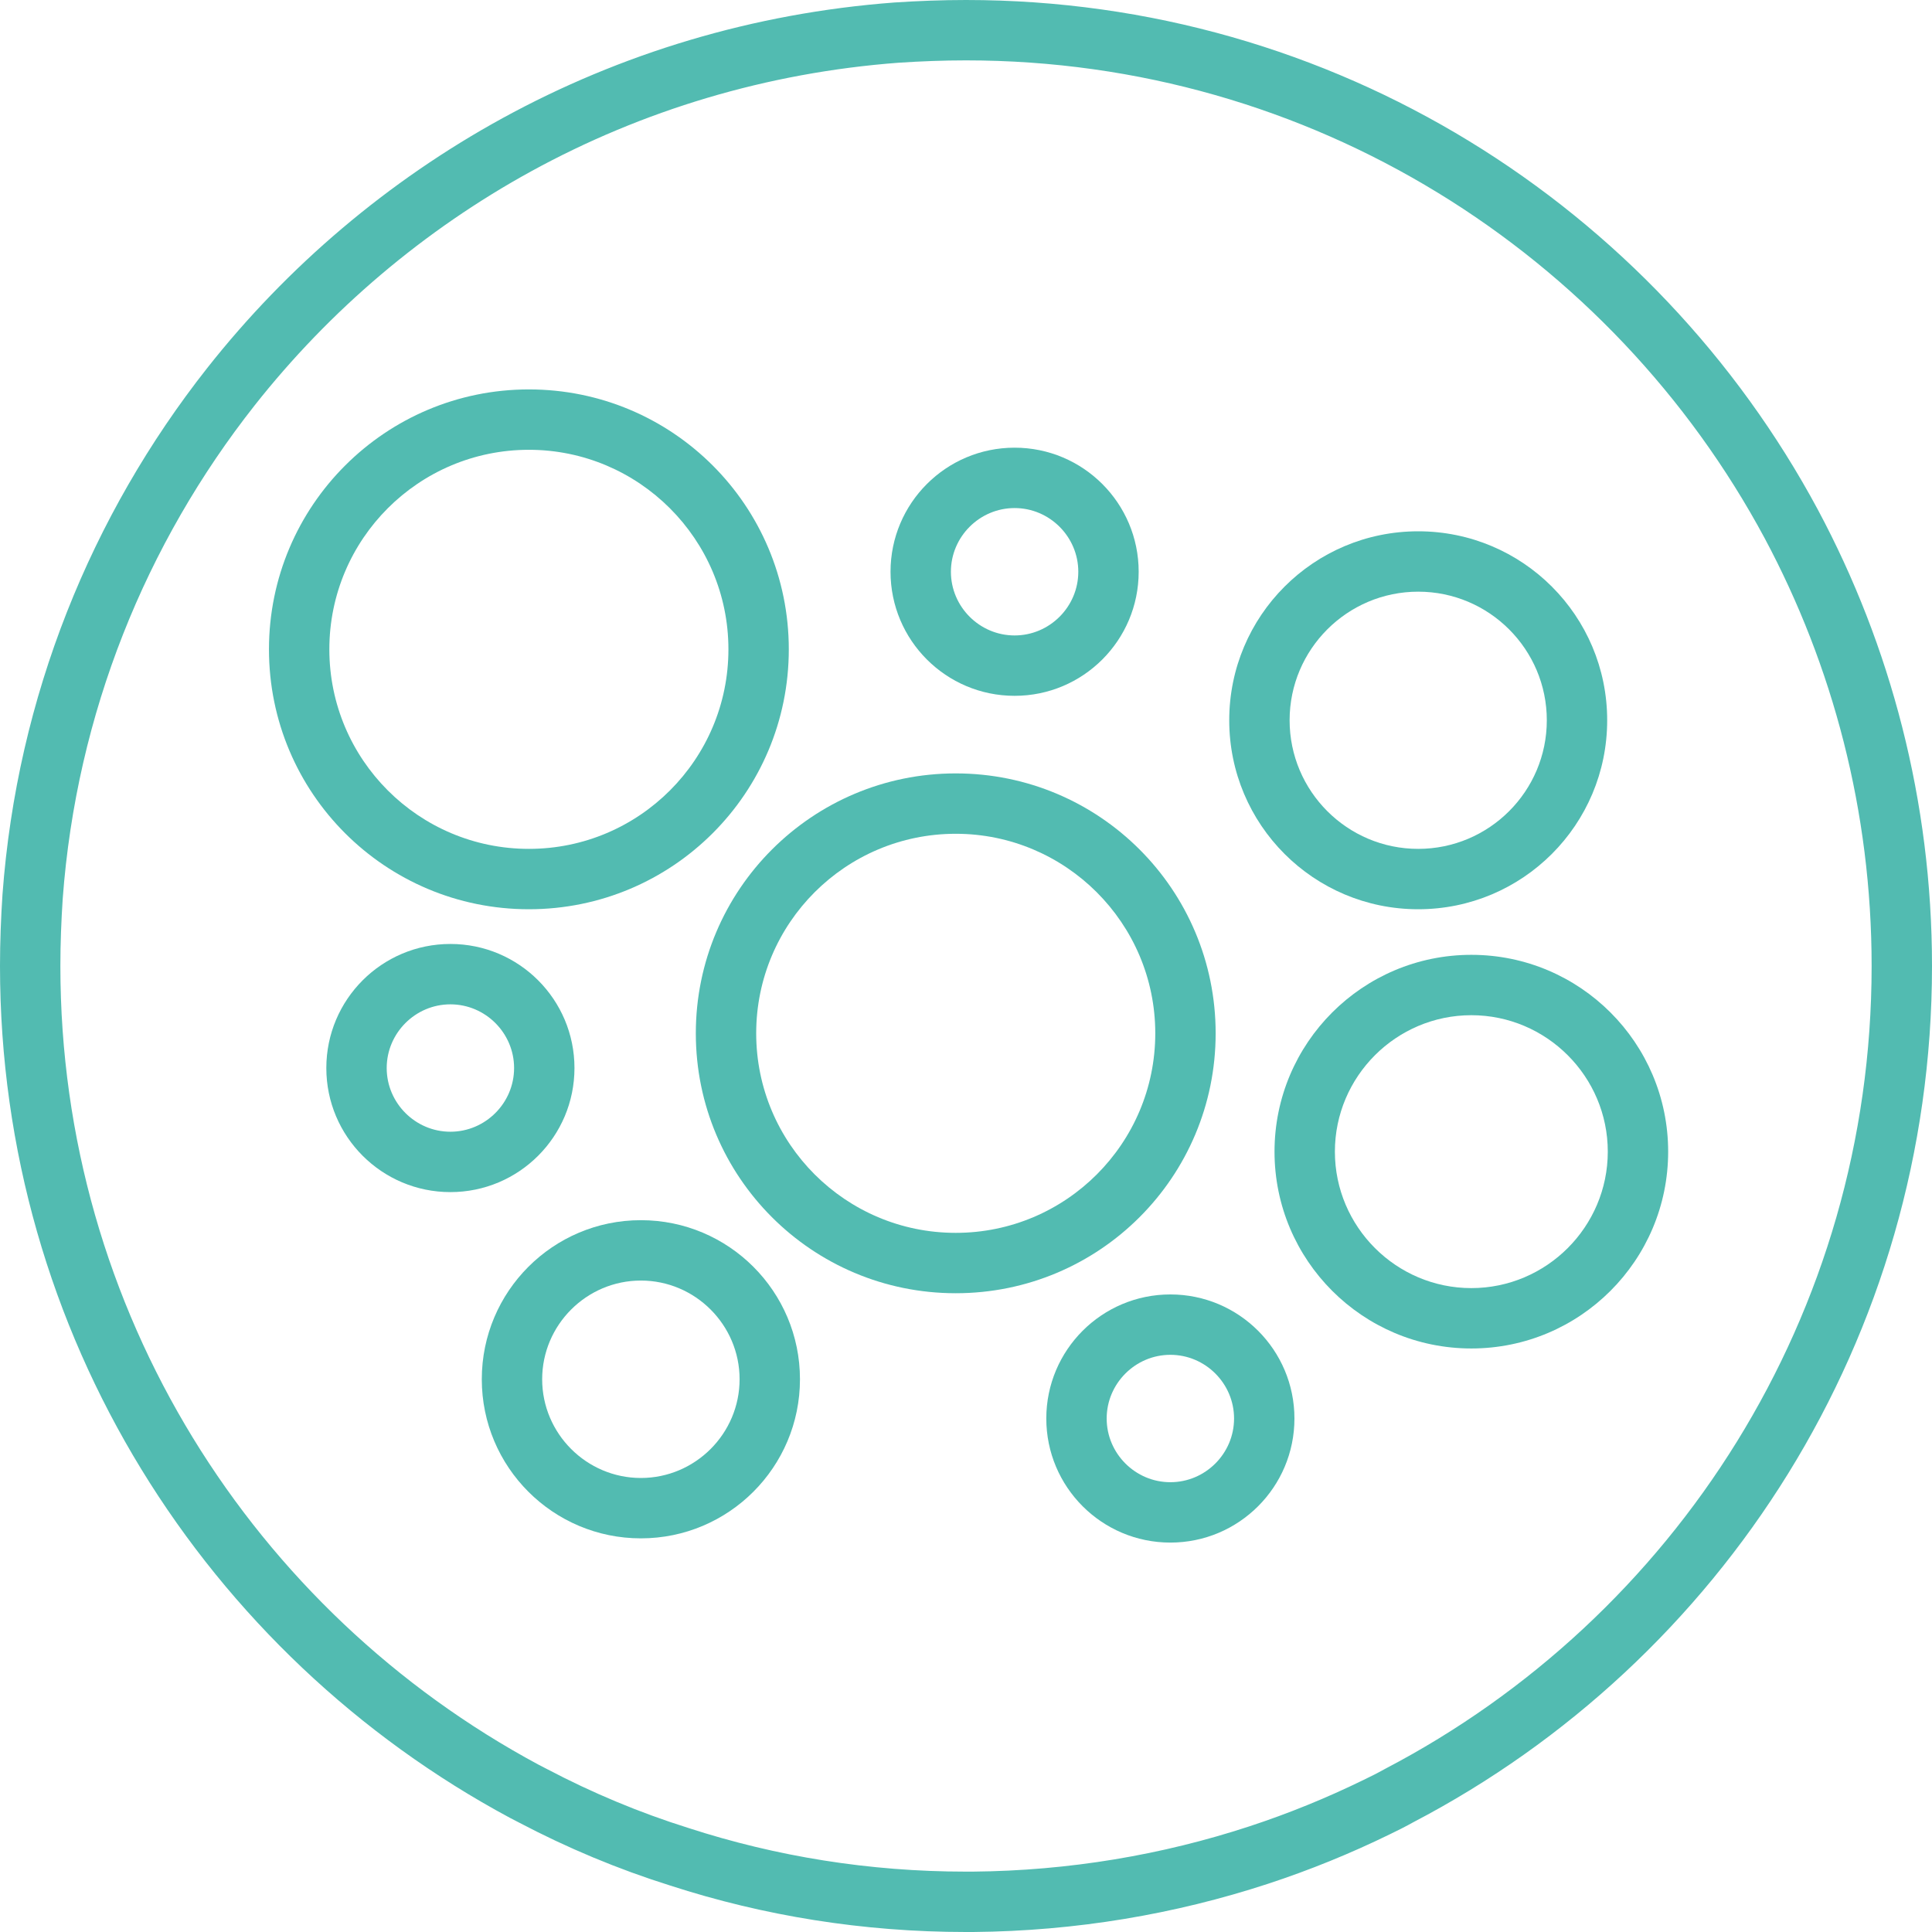 <?xml version="1.0" encoding="UTF-8"?>
<svg id="_Слой_2" data-name="Слой 2" xmlns="http://www.w3.org/2000/svg" width="64" height="64" viewBox="0 0 64 64">
  <g id="_Слой_1-2" data-name="Слой 1">
    <g>
      <g>
        <path d="m46.98,19.6c2.35,0,4.26,1.91,4.26,4.26s-1.91,4.26-4.26,4.26-4.26-1.91-4.26-4.26,1.91-4.26,4.26-4.26m0-2c-3.46,0-6.26,2.8-6.26,6.26s2.8,6.26,6.26,6.26,6.26-2.8,6.26-6.26-2.8-6.26-6.26-6.26h0Z" style="fill: #52bbb1;"/>
        <path d="m31.66,27.62c3.64,0,6.61,2.96,6.61,6.61s-2.96,6.61-6.61,6.61-6.61-2.96-6.61-6.61,2.96-6.61,6.61-6.61m0-2c-4.75,0-8.61,3.85-8.61,8.61s3.85,8.61,8.61,8.61,8.61-3.85,8.61-8.61-3.85-8.61-8.61-8.61h0Z" style="fill: #52bbb1;"/>
        <path d="m17.52,14.9c3.64,0,6.61,2.96,6.61,6.61s-2.96,6.61-6.61,6.61-6.61-2.96-6.61-6.61,2.96-6.61,6.61-6.61m0-2c-4.75,0-8.61,3.85-8.61,8.61s3.85,8.61,8.61,8.61,8.61-3.85,8.61-8.61-3.85-8.61-8.61-8.61h0Z" style="fill: #52bbb1;"/>
        <path d="m33.61,16.83c1.16,0,2.11.95,2.11,2.11s-.95,2.11-2.11,2.11-2.11-.95-2.11-2.11.95-2.11,2.11-2.11m0-2c-2.27,0-4.11,1.84-4.11,4.11s1.84,4.11,4.11,4.11,4.11-1.84,4.11-4.11-1.84-4.11-4.11-4.11h0Z" style="fill: #52bbb1;"/>
        <path d="m38.77,44.88c1.16,0,2.11.95,2.11,2.11s-.95,2.11-2.11,2.11-2.11-.95-2.11-2.11.95-2.11,2.11-2.11m0-2c-2.27,0-4.11,1.84-4.11,4.11s1.84,4.11,4.11,4.11,4.11-1.84,4.11-4.11-1.84-4.11-4.11-4.11h0Z" style="fill: #52bbb1;"/>
        <path d="m14.92,33.27c1.16,0,2.11.95,2.11,2.11s-.95,2.11-2.11,2.11-2.11-.95-2.11-2.11.95-2.11,2.11-2.11m0-2c-2.27,0-4.11,1.84-4.11,4.11s1.84,4.11,4.11,4.11,4.11-1.84,4.11-4.11-1.84-4.11-4.11-4.11h0Z" style="fill: #52bbb1;"/>
        <path d="m48.74,33.63c2.49,0,4.52,2.03,4.52,4.52s-2.03,4.52-4.52,4.52-4.52-2.03-4.52-4.52,2.03-4.52,4.52-4.52m0-2c-3.6,0-6.52,2.92-6.52,6.52s2.92,6.52,6.52,6.52,6.52-2.92,6.52-6.52-2.92-6.52-6.52-6.52h0Z" style="fill: #52bbb1;"/>
        <path d="m21.23,42.42c1.8,0,3.27,1.47,3.27,3.27s-1.47,3.27-3.27,3.27-3.27-1.47-3.27-3.27,1.47-3.27,3.27-3.27m0-2c-2.91,0-5.27,2.36-5.27,5.27s2.36,5.27,5.27,5.27,5.27-2.36,5.27-5.27-2.36-5.27-5.27-5.27h0Z" style="fill: #52bbb1;"/>
      </g>
      <path d="m63,32c0,11.95-6.75,22.31-16.65,27.48-.25.14-.51.27-.76.39-1.25.61-2.55,1.14-3.89,1.58-2.99.98-6.17,1.52-9.47,1.55h-.23c-3.31,0-6.5-.52-9.49-1.49-1.69-.53-3.31-1.21-4.85-2.02-.1-.05-.19-.1-.29-.15C7.63,54.11,1,43.83,1,32c0-.77.03-1.54.08-2.3.47-6.35,2.85-12.17,6.57-16.89,2.58-3.27,5.81-6.01,9.48-8.02,3.78-2.07,8.04-3.37,12.57-3.71.76-.05,1.53-.08,2.3-.08,11.83,0,22.11,6.62,27.34,16.36,2.33,4.36,3.66,9.35,3.66,14.64Z" style="fill: none; stroke: #52bbb1; stroke-linecap: round; stroke-linejoin: round; stroke-width: 2px;"/>
    </g>
  </g>
</svg>